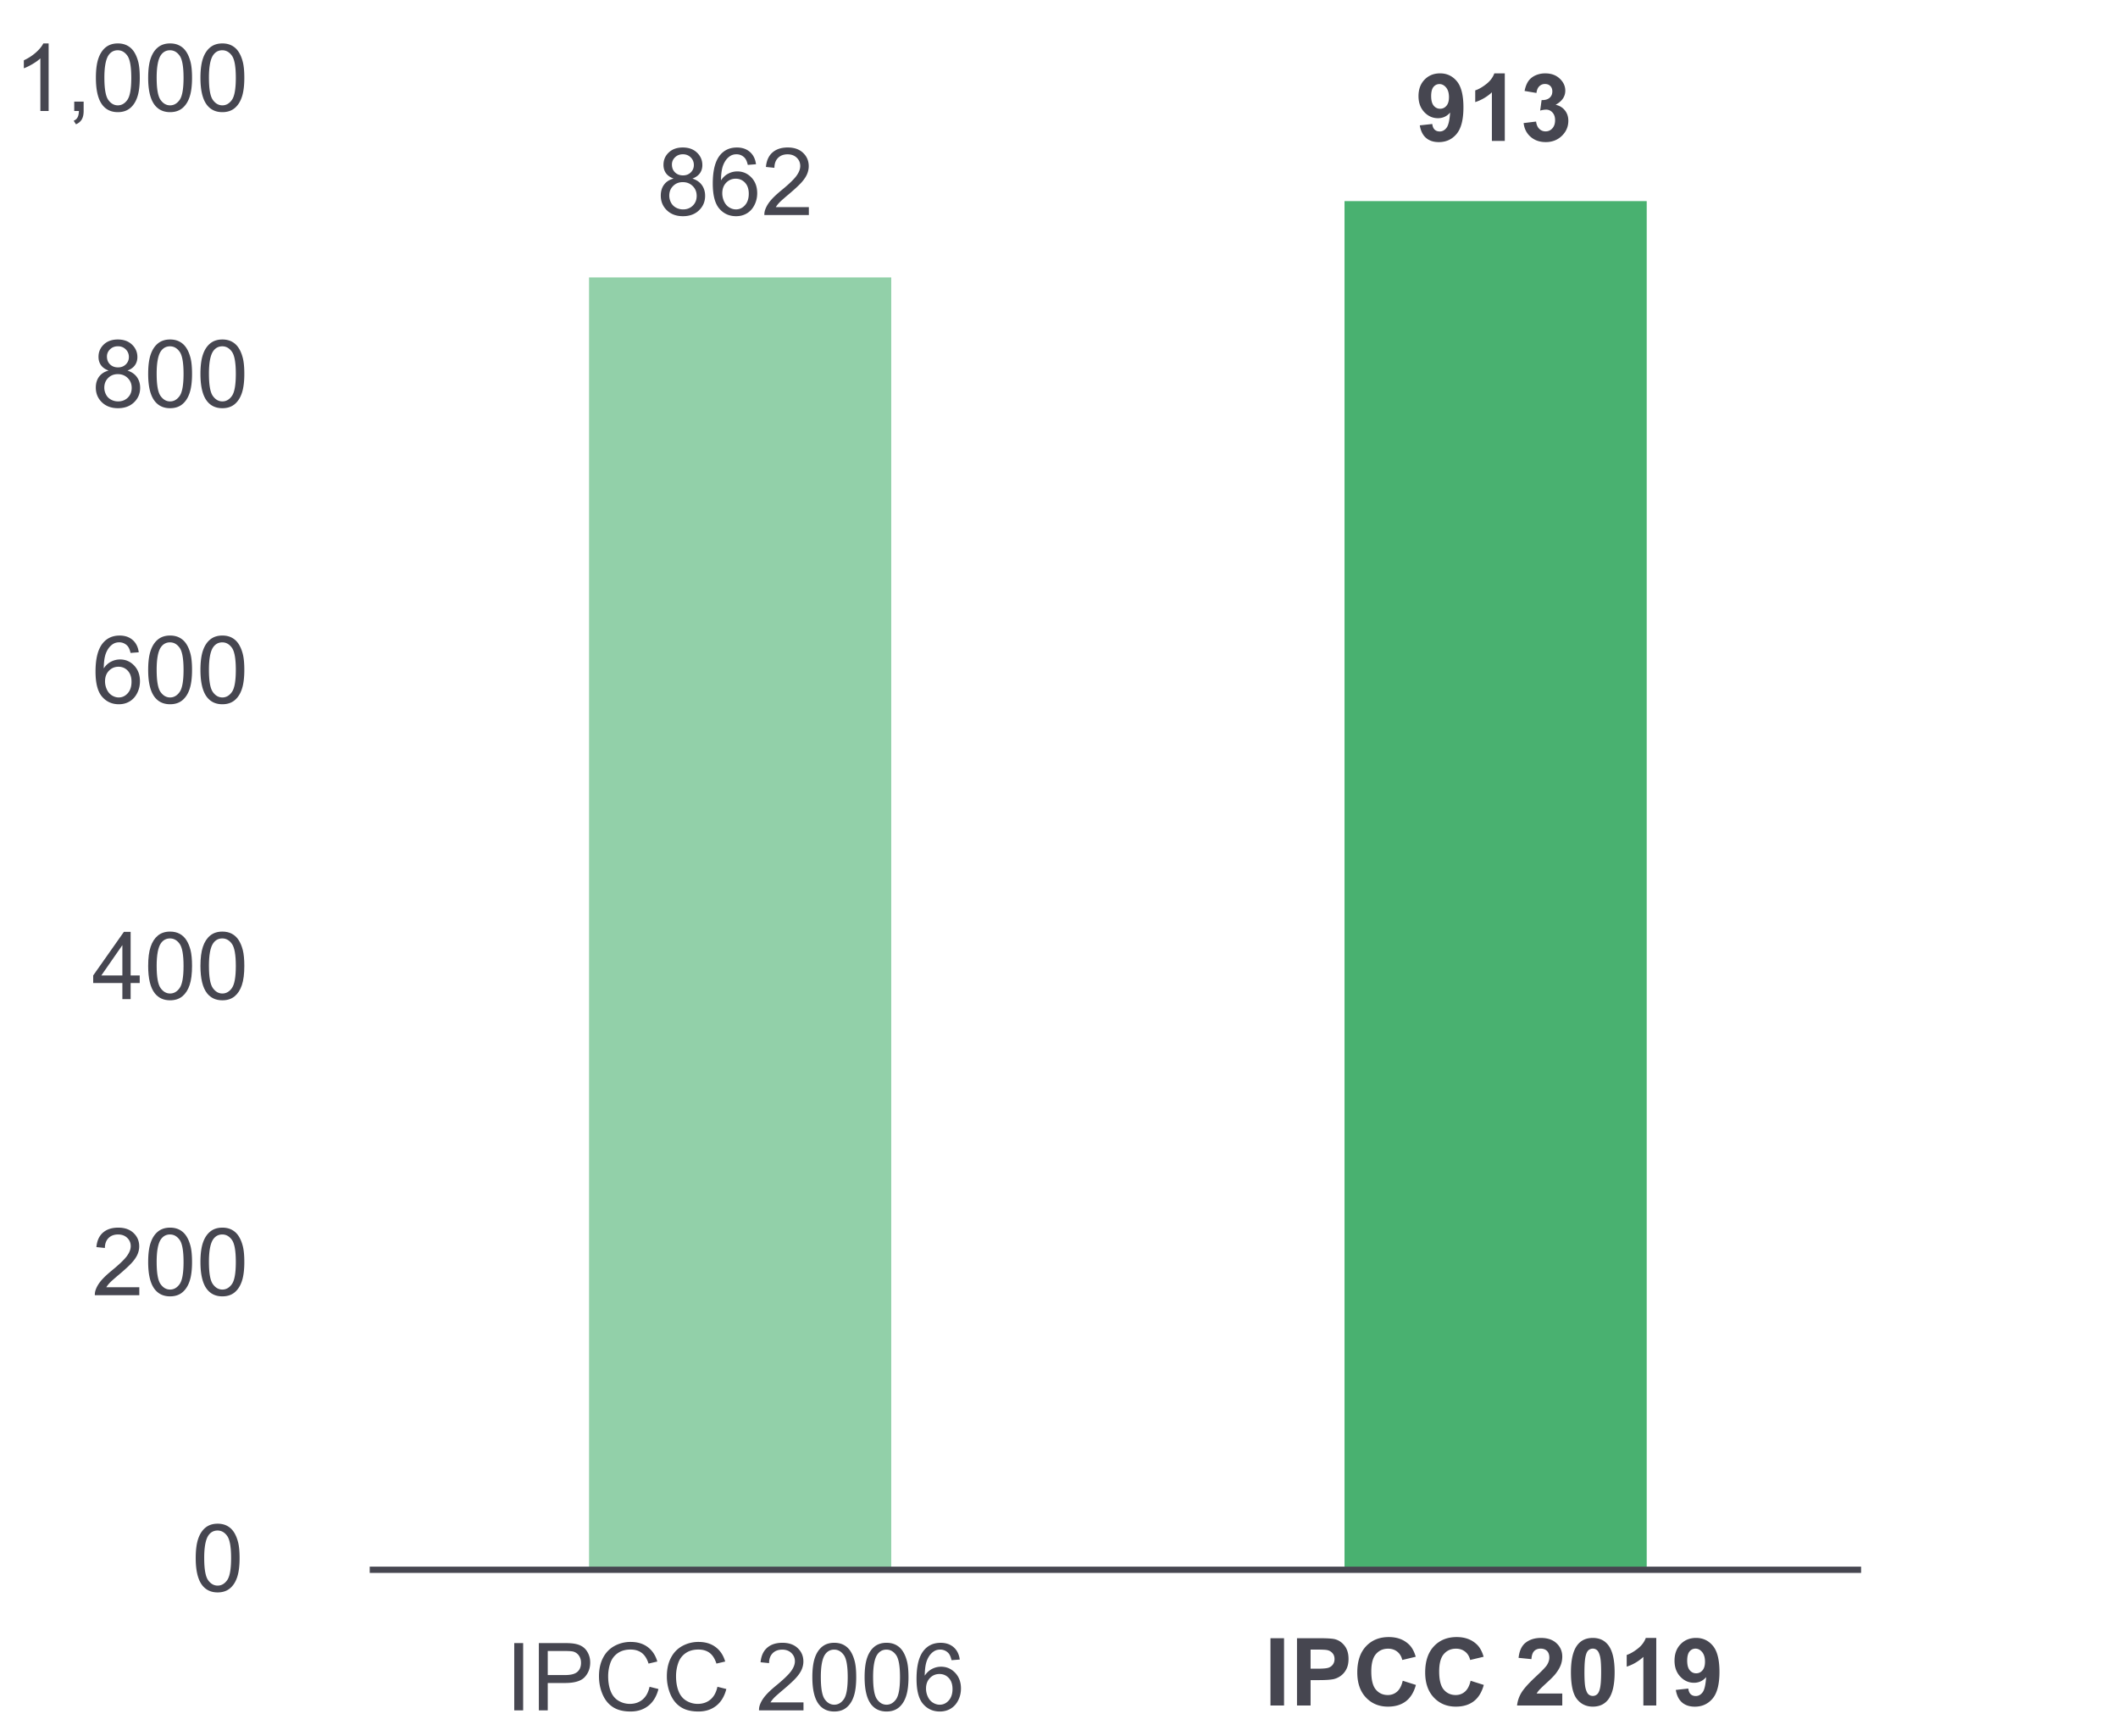 <svg xmlns="http://www.w3.org/2000/svg" width="338" height="277" viewBox="0 0 338 277"><g data-name="Grafiken"><g fill="none"><path d="M31.644 250.667c0 2.937-1.09 4.559-3.004 4.559-1.688 0-2.831-1.582-2.857-4.439 0-2.897 1.249-4.492 3.004-4.492 1.82 0 2.857 1.621 2.857 4.373zm-4.692.133c0 2.246.69 3.522 1.754 3.522 1.196 0 1.768-1.396 1.768-3.602 0-2.126-.545-3.522-1.754-3.522-1.023 0-1.768 1.249-1.768 3.602zM12.259 207.325v-.718l.917-.891c2.207-2.1 3.203-3.216 3.217-4.519 0-.877-.426-1.688-1.715-1.688-.784 0-1.435.399-1.834.731l-.372-.824a3.793 3.793 0 012.445-.877c1.861 0 2.646 1.276 2.646 2.512 0 1.595-1.156 2.884-2.978 4.638l-.691.638v.027h3.881v.97h-5.516zM24.822 202.913c0 2.937-1.09 4.559-3.004 4.559-1.688 0-2.831-1.582-2.857-4.439 0-2.897 1.249-4.492 3.004-4.492 1.82 0 2.857 1.621 2.857 4.373zm-4.691.133c0 2.246.69 3.522 1.754 3.522 1.196 0 1.768-1.396 1.768-3.602 0-2.126-.545-3.522-1.754-3.522-1.023 0-1.768 1.249-1.768 3.602zM31.644 202.913c0 2.937-1.09 4.559-3.004 4.559-1.688 0-2.831-1.582-2.857-4.439 0-2.897 1.249-4.492 3.004-4.492 1.82 0 2.857 1.621 2.857 4.373zm-4.692.133c0 2.246.69 3.522 1.754 3.522 1.196 0 1.768-1.396 1.768-3.602 0-2.126-.545-3.522-1.754-3.522-1.023 0-1.768 1.249-1.768 3.602zM15.874 159.57v-2.352H11.86v-.771l3.854-5.516h1.263v5.369h1.209v.917h-1.209v2.352h-1.104zm0-3.269v-2.884c0-.452.014-.904.04-1.356h-.04c-.266.505-.479.877-.718 1.276l-2.113 2.937v.027h2.831zM24.822 155.158c0 2.937-1.09 4.559-3.004 4.559-1.688 0-2.831-1.582-2.857-4.439 0-2.897 1.249-4.492 3.004-4.492 1.82 0 2.857 1.621 2.857 4.372zm-4.691.133c0 2.246.69 3.522 1.754 3.522 1.196 0 1.768-1.396 1.768-3.602 0-2.126-.545-3.522-1.754-3.522-1.023 0-1.768 1.249-1.768 3.602zM31.644 155.158c0 2.937-1.09 4.559-3.004 4.559-1.688 0-2.831-1.582-2.857-4.439 0-2.897 1.249-4.492 3.004-4.492 1.82 0 2.857 1.621 2.857 4.372zm-4.692.133c0 2.246.69 3.522 1.754 3.522 1.196 0 1.768-1.396 1.768-3.602 0-2.126-.545-3.522-1.754-3.522-1.023 0-1.768 1.249-1.768 3.602z"/><g><path d="M17.189 104.001c-.238-.013-.544 0-.877.053-1.834.306-2.804 1.648-3.003 3.07h.039c.412-.545 1.13-.997 2.087-.997 1.528 0 2.605 1.103 2.605 2.791 0 1.582-1.077 3.044-2.871 3.044-1.848 0-3.057-1.435-3.057-3.682 0-1.701.611-3.043 1.462-3.894.718-.704 1.675-1.143 2.765-1.276.345-.053.638-.067.85-.067V104zm-.332 4.984c0-1.236-.704-1.98-1.78-1.98-.705 0-1.356.439-1.675 1.063a.994.994 0 00-.133.518c.026 1.422.678 2.472 1.9 2.472 1.01 0 1.688-.837 1.688-2.073zM24.822 107.403c0 2.937-1.09 4.559-3.004 4.559-1.688 0-2.831-1.582-2.857-4.439 0-2.897 1.249-4.492 3.004-4.492 1.82 0 2.857 1.621 2.857 4.373zm-4.691.133c0 2.246.69 3.522 1.754 3.522 1.196 0 1.768-1.396 1.768-3.602 0-2.126-.545-3.522-1.754-3.522-1.023 0-1.768 1.249-1.768 3.602zM31.644 107.403c0 2.937-1.09 4.559-3.004 4.559-1.688 0-2.831-1.582-2.857-4.439 0-2.897 1.249-4.492 3.004-4.492 1.82 0 2.857 1.621 2.857 4.373zm-4.692.133c0 2.246.69 3.522 1.754 3.522 1.196 0 1.768-1.396 1.768-3.602 0-2.126-.545-3.522-1.754-3.522-1.023 0-1.768 1.249-1.768 3.602z"/></g><g><path d="M12.153 61.868c0-1.09.65-1.861 1.714-2.313l-.013-.04c-.957-.452-1.369-1.196-1.369-1.94 0-1.369 1.156-2.299 2.671-2.299 1.675 0 2.512 1.05 2.512 2.126 0 .731-.358 1.515-1.422 2.02v.04c1.077.425 1.741 1.183 1.741 2.233 0 1.502-1.289 2.512-2.938 2.512-1.807 0-2.896-1.077-2.896-2.339zm4.652-.053c0-1.05-.731-1.555-1.9-1.887-1.011.292-1.556.957-1.556 1.781-.039.877.625 1.648 1.729 1.648 1.05 0 1.728-.651 1.728-1.542zm-3.217-4.32c0 .864.651 1.329 1.648 1.595.744-.253 1.315-.784 1.315-1.568 0-.691-.412-1.409-1.462-1.409-.97 0-1.502.638-1.502 1.382zM24.822 59.648c0 2.937-1.09 4.559-3.004 4.559-1.688 0-2.831-1.582-2.857-4.439 0-2.897 1.249-4.492 3.004-4.492 1.82 0 2.857 1.621 2.857 4.372zm-4.691.133c0 2.246.69 3.522 1.754 3.522 1.196 0 1.768-1.396 1.768-3.602 0-2.126-.545-3.522-1.754-3.522-1.023 0-1.768 1.249-1.768 3.602zM31.644 59.648c0 2.937-1.09 4.559-3.004 4.559-1.688 0-2.831-1.582-2.857-4.439 0-2.897 1.249-4.492 3.004-4.492 1.82 0 2.857 1.621 2.857 4.372zm-4.692.133c0 2.246.69 3.522 1.754 3.522 1.196 0 1.768-1.396 1.768-3.602 0-2.126-.545-3.522-1.754-3.522-1.023 0-1.768 1.249-1.768 3.602z"/></g><g><path d="M7.977 8.757h-.026l-1.502.811-.227-.89 1.888-1.01h.997v8.639h-1.13V8.758zM18.001 11.894c0 2.937-1.09 4.559-3.004 4.559-1.688 0-2.831-1.582-2.857-4.439 0-2.897 1.249-4.492 3.004-4.492 1.82 0 2.857 1.621 2.857 4.373zm-4.691.133c0 2.246.69 3.522 1.754 3.522 1.196 0 1.768-1.396 1.768-3.602 0-2.126-.545-3.522-1.754-3.522-1.023 0-1.768 1.249-1.768 3.602zM24.822 11.894c0 2.937-1.09 4.559-3.004 4.559-1.688 0-2.831-1.582-2.857-4.439 0-2.897 1.249-4.492 3.004-4.492 1.82 0 2.857 1.621 2.857 4.373zm-4.691.133c0 2.246.69 3.522 1.754 3.522 1.196 0 1.768-1.396 1.768-3.602 0-2.126-.545-3.522-1.754-3.522-1.023 0-1.768 1.249-1.768 3.602zM31.644 11.894c0 2.937-1.09 4.559-3.004 4.559-1.688 0-2.831-1.582-2.857-4.439 0-2.897 1.249-4.492 3.004-4.492 1.82 0 2.857 1.621 2.857 4.373zm-4.692.133c0 2.246.69 3.522 1.754 3.522 1.196 0 1.768-1.396 1.768-3.602 0-2.126-.545-3.522-1.754-3.522-1.023 0-1.768 1.249-1.768 3.602z"/></g></g><path fill="#49b170" d="M214.565 32.093h48.225v218h-48.225z"/><path fill="#92d0a9" d="M94.002 44.27h48.225v205.823H94.002z"/></g><g data-name="EN WEB" fill="#464650"><path d="M31.234 248.632c0-1.27.13-2.291.392-3.065.261-.774.649-1.371 1.164-1.791s1.163-.63 1.944-.63c.576 0 1.082.116 1.517.348s.794.566 1.077 1.003.505.969.666 1.597.242 1.473.242 2.538c0 1.26-.13 2.277-.389 3.051s-.646 1.372-1.161 1.794-1.165.634-1.952.634c-1.035 0-1.848-.371-2.438-1.113-.708-.894-1.062-2.349-1.062-4.365zm1.355 0c0 1.763.206 2.936.619 3.519.412.583.921.875 1.526.875s1.115-.293 1.527-.879.619-1.758.619-3.516c0-1.768-.207-2.942-.619-3.523s-.926-.872-1.541-.872c-.605 0-1.09.256-1.451.769-.453.654-.681 1.863-.681 3.625zM22.232 205.417v1.267h-7.098c-.01-.317.042-.623.154-.916.181-.483.47-.959.867-1.428.398-.469.974-1.011 1.726-1.626 1.167-.957 1.956-1.715 2.366-2.274s.615-1.088.615-1.586c0-.522-.188-.963-.561-1.322s-.861-.538-1.461-.538c-.635 0-1.143.19-1.523.571s-.574.908-.579 1.582l-1.354-.139c.092-1.011.441-1.781 1.047-2.311s1.418-.795 2.439-.795c1.029 0 1.846.286 2.445.857.602.571.901 1.279.901 2.124 0 .43-.088.852-.264 1.267s-.468.852-.876 1.311c-.407.459-1.084 1.089-2.031 1.89-.791.664-1.299 1.115-1.523 1.351s-.41.475-.557.714h5.266zM23.646 201.389c0-1.27.13-2.291.392-3.065.261-.774.649-1.371 1.164-1.791s1.163-.63 1.944-.63c.576 0 1.082.116 1.517.348s.794.566 1.077 1.003.505.969.666 1.597.242 1.473.242 2.538c0 1.26-.13 2.277-.389 3.051s-.646 1.372-1.161 1.794-1.165.634-1.952.634c-1.035 0-1.848-.371-2.438-1.113-.708-.894-1.062-2.349-1.062-4.365zm1.355 0c0 1.763.206 2.936.619 3.519.412.583.921.875 1.526.875s1.115-.293 1.527-.879.619-1.758.619-3.516c0-1.768-.207-2.942-.619-3.523s-.926-.872-1.541-.872c-.605 0-1.09.256-1.451.769-.453.654-.681 1.863-.681 3.625zM31.988 201.389c0-1.27.131-2.291.393-3.065.26-.774.648-1.371 1.164-1.791.515-.42 1.163-.63 1.944-.63.576 0 1.081.116 1.517.348.434.232.793.566 1.076 1.003s.506.969.666 1.597c.162.627.242 1.473.242 2.538 0 1.26-.129 2.277-.389 3.051-.258.774-.646 1.372-1.16 1.794-.516.422-1.166.634-1.952.634-1.035 0-1.849-.371-2.438-1.113-.709-.894-1.062-2.349-1.062-4.365zm1.356 0c0 1.763.205 2.936.619 3.519.412.583.921.875 1.526.875s1.114-.293 1.526-.879c.413-.586.619-1.758.619-3.516 0-1.768-.206-2.942-.619-3.523-.412-.581-.926-.872-1.541-.872-.605 0-1.089.256-1.45.769-.454.654-.681 1.863-.681 3.625zM22.145 104.09l-1.311.103c-.117-.518-.283-.894-.498-1.128a1.747 1.747 0 00-1.318-.564c-.42 0-.789.117-1.106.352-.415.303-.742.745-.981 1.326s-.363 1.409-.373 2.483c.316-.483.705-.842 1.164-1.077s.939-.352 1.443-.352c.879 0 1.627.323 2.244.97s.927 1.483.927 2.509c0 .674-.146 1.3-.437 1.879-.29.579-.689 1.022-1.197 1.329s-1.084.461-1.729.461c-1.098 0-1.994-.404-2.688-1.212s-1.04-2.14-1.04-3.995c0-2.075.384-3.584 1.149-4.526.67-.82 1.57-1.23 2.703-1.23.845 0 1.537.237 2.076.71s.863 1.128.971 1.963zm-5.383 4.629c0 .454.096.889.289 1.304.192.415.463.731.809.948.348.217.711.326 1.092.326.557 0 1.035-.225 1.436-.674s.601-1.06.601-1.831c0-.742-.198-1.327-.593-1.754-.396-.427-.895-.641-1.494-.641-.596 0-1.102.214-1.517.641s-.622.988-.622 1.681zM23.646 106.903c0-1.27.13-2.291.392-3.065.261-.774.649-1.371 1.164-1.791s1.163-.63 1.944-.63c.576 0 1.082.116 1.517.348s.794.566 1.077 1.003.505.969.666 1.597.242 1.473.242 2.538c0 1.26-.13 2.277-.389 3.051s-.646 1.372-1.161 1.794-1.165.634-1.952.634c-1.035 0-1.848-.371-2.438-1.113-.708-.894-1.062-2.349-1.062-4.365zm1.355 0c0 1.763.206 2.936.619 3.519.412.583.921.875 1.526.875s1.115-.293 1.527-.879.619-1.758.619-3.516c0-1.768-.207-2.942-.619-3.523s-.926-.872-1.541-.872c-.605 0-1.09.256-1.451.769-.453.654-.681 1.863-.681 3.625zM31.988 106.903c0-1.27.131-2.291.393-3.065.26-.774.648-1.371 1.164-1.791.515-.42 1.163-.63 1.944-.63.576 0 1.081.116 1.517.348.434.232.793.566 1.076 1.003s.506.969.666 1.597c.162.627.242 1.473.242 2.538 0 1.26-.129 2.277-.389 3.051-.258.774-.646 1.372-1.16 1.794-.516.422-1.166.634-1.952.634-1.035 0-1.849-.371-2.438-1.113-.709-.894-1.062-2.349-1.062-4.365zm1.356 0c0 1.763.205 2.936.619 3.519.412.583.921.875 1.526.875s1.114-.293 1.526-.879c.413-.586.619-1.758.619-3.516 0-1.768-.206-2.942-.619-3.523-.412-.581-.926-.872-1.541-.872-.605 0-1.089.256-1.45.769-.454.654-.681 1.863-.681 3.625zM17.332 59.132c-.547-.2-.951-.486-1.215-.857s-.396-.815-.396-1.333c0-.781.281-1.438.843-1.97s1.309-.798 2.241-.798c.938 0 1.691.272 2.264.817.57.544.856 1.207.856 1.989 0 .498-.131.931-.392 1.3-.262.369-.658.653-1.19.853.659.215 1.161.562 1.505 1.04s.517 1.05.517 1.714c0 .918-.325 1.689-.974 2.314-.65.625-1.504.938-2.564.938s-1.914-.314-2.562-.941c-.65-.627-.975-1.41-.975-2.347 0-.698.177-1.283.531-1.754.354-.471.857-.792 1.512-.963zm-.687 2.725c0 .376.088.74.268 1.091.178.352.442.624.794.817s.729.289 1.136.289c.629 0 1.149-.203 1.56-.608s.615-.92.615-1.545c0-.635-.212-1.16-.634-1.575s-.951-.623-1.586-.623c-.619 0-1.134.205-1.541.615-.408.41-.611.923-.611 1.538zm.423-4.959c0 .508.164.923.491 1.245s.752.483 1.274.483c.508 0 .924-.16 1.248-.48.325-.32.488-.712.488-1.176 0-.483-.168-.89-.502-1.219-.335-.33-.751-.494-1.249-.494-.503 0-.921.161-1.253.483s-.498.708-.498 1.157zM23.646 59.66c0-1.27.13-2.291.392-3.065.261-.774.649-1.371 1.164-1.791s1.163-.63 1.944-.63c.576 0 1.082.116 1.517.348s.794.566 1.077 1.003.505.969.666 1.597.242 1.473.242 2.538c0 1.26-.13 2.277-.389 3.051s-.646 1.372-1.161 1.794-1.165.634-1.952.634c-1.035 0-1.848-.371-2.438-1.113-.708-.894-1.062-2.349-1.062-4.365zm1.355 0c0 1.763.206 2.936.619 3.519.412.583.921.875 1.526.875s1.115-.293 1.527-.879.619-1.758.619-3.516c0-1.768-.207-2.942-.619-3.523s-.926-.872-1.541-.872c-.605 0-1.09.256-1.451.769-.453.654-.681 1.863-.681 3.625zM31.988 59.66c0-1.27.131-2.291.393-3.065.26-.774.648-1.371 1.164-1.791.515-.42 1.163-.63 1.944-.63.576 0 1.081.116 1.517.348.434.232.793.566 1.076 1.003s.506.969.666 1.597c.162.627.242 1.473.242 2.538 0 1.26-.129 2.277-.389 3.051-.258.774-.646 1.372-1.16 1.794-.516.422-1.166.634-1.952.634-1.035 0-1.849-.371-2.438-1.113-.709-.894-1.062-2.349-1.062-4.365zm1.356 0c0 1.763.205 2.936.619 3.519.412.583.921.875 1.526.875s1.114-.293 1.526-.879c.413-.586.619-1.758.619-3.516 0-1.768-.206-2.942-.619-3.523-.412-.581-.926-.872-1.541-.872-.605 0-1.089.256-1.45.769-.454.654-.681 1.863-.681 3.625zM7.76 17.712H6.442V9.311c-.317.303-.734.605-1.248.908-.516.303-.979.53-1.389.681V9.626c.737-.347 1.382-.767 1.934-1.26s.942-.972 1.172-1.436h.85v10.781zM11.847 17.712v-1.501h1.501v1.501c0 .552-.098.997-.293 1.337s-.505.602-.93.787l-.366-.564c.278-.122.483-.302.615-.538s.205-.577.22-1.022h-.747zM15.304 12.417c0-1.27.13-2.291.392-3.065s.649-1.371 1.164-1.791c.516-.42 1.164-.63 1.945-.63.576 0 1.082.116 1.516.348.436.232.794.566 1.077 1.003s.505.969.667 1.597c.16.627.241 1.473.241 2.538 0 1.26-.13 2.277-.388 3.051-.26.774-.646 1.372-1.162 1.794-.515.422-1.165.634-1.951.634-1.035 0-1.848-.371-2.439-1.113-.707-.894-1.062-2.349-1.062-4.365zm1.354 0c0 1.763.207 2.936.619 3.519s.922.875 1.527.875 1.114-.293 1.527-.879c.412-.586.619-1.758.619-3.516 0-1.768-.207-2.942-.619-3.523-.413-.581-.927-.872-1.542-.872-.605 0-1.089.256-1.45.769-.454.654-.682 1.863-.682 3.625zM23.646 12.417c0-1.27.13-2.291.392-3.065.261-.774.649-1.371 1.164-1.791s1.163-.63 1.944-.63c.576 0 1.082.116 1.517.348s.794.566 1.077 1.003.505.969.666 1.597.242 1.473.242 2.538c0 1.26-.13 2.277-.389 3.051s-.646 1.372-1.161 1.794-1.165.634-1.952.634c-1.035 0-1.848-.371-2.438-1.113-.708-.894-1.062-2.349-1.062-4.365zm1.355 0c0 1.763.206 2.936.619 3.519.412.583.921.875 1.526.875s1.115-.293 1.527-.879.619-1.758.619-3.516c0-1.768-.207-2.942-.619-3.523s-.926-.872-1.541-.872c-.605 0-1.09.256-1.451.769-.453.654-.681 1.863-.681 3.625zM31.988 12.417c0-1.27.131-2.291.393-3.065.26-.774.648-1.371 1.164-1.791.515-.42 1.163-.63 1.944-.63.576 0 1.081.116 1.517.348.434.232.793.566 1.076 1.003s.506.969.666 1.597c.162.627.242 1.473.242 2.538 0 1.26-.129 2.277-.389 3.051-.258.774-.646 1.372-1.16 1.794-.516.422-1.166.634-1.952.634-1.035 0-1.849-.371-2.438-1.113-.709-.894-1.062-2.349-1.062-4.365zm1.356 0c0 1.763.205 2.936.619 3.519.412.583.921.875 1.526.875s1.114-.293 1.526-.879c.413-.586.619-1.758.619-3.516 0-1.768-.206-2.942-.619-3.523-.412-.581-.926-.872-1.541-.872-.605 0-1.089.256-1.45.769-.454.654-.681 1.863-.681 3.625z"/><g><path d="M19.529 159.441v-2.571h-4.658v-1.208l4.9-6.958h1.076v6.958h1.451v1.208h-1.451v2.571h-1.318zm0-3.779v-4.841l-3.361 4.841h3.361zM23.646 154.146c0-1.27.13-2.291.392-3.065.261-.774.649-1.371 1.164-1.791s1.163-.63 1.944-.63c.576 0 1.082.116 1.517.348s.794.566 1.077 1.003.505.969.666 1.597.242 1.473.242 2.538c0 1.26-.13 2.277-.389 3.051s-.646 1.372-1.161 1.794-1.165.634-1.952.634c-1.035 0-1.848-.371-2.438-1.113-.708-.894-1.062-2.349-1.062-4.365zm1.355 0c0 1.763.206 2.936.619 3.519.412.583.921.875 1.526.875s1.115-.293 1.527-.879.619-1.758.619-3.516c0-1.768-.207-2.942-.619-3.523s-.926-.872-1.541-.872c-.605 0-1.09.256-1.451.769-.453.654-.681 1.863-.681 3.625zM31.988 154.146c0-1.27.131-2.291.393-3.065.26-.774.648-1.371 1.164-1.791.515-.42 1.163-.63 1.944-.63.576 0 1.081.116 1.517.348.434.232.793.566 1.076 1.003s.506.969.666 1.597c.162.627.242 1.473.242 2.538 0 1.26-.129 2.277-.389 3.051-.258.774-.646 1.372-1.16 1.794-.516.422-1.166.634-1.952.634-1.035 0-1.849-.371-2.438-1.113-.709-.894-1.062-2.349-1.062-4.365zm1.356 0c0 1.763.205 2.936.619 3.519.412.583.921.875 1.526.875s1.114-.293 1.526-.879c.413-.586.619-1.758.619-3.516 0-1.768-.206-2.942-.619-3.523-.412-.581-.926-.872-1.541-.872-.605 0-1.089.256-1.45.769-.454.654-.681 1.863-.681 3.625z"/></g><g><path d="M82.066 272.932v-10.737h1.421v10.737h-1.421zM85.992 272.932v-10.737h4.051c.713 0 1.257.034 1.633.103.527.088.969.255 1.326.502.355.247.643.592.86 1.036.217.444.325.933.325 1.465 0 .913-.29 1.686-.871 2.318-.581.632-1.631.948-3.149.948h-2.754v4.365h-1.421zm1.421-5.632h2.776c.918 0 1.569-.171 1.955-.513.386-.342.578-.823.578-1.443 0-.449-.113-.834-.34-1.154a1.597 1.597 0 00-.897-.634c-.239-.063-.681-.095-1.325-.095h-2.747v3.838zM103.658 269.168l1.421.359c-.298 1.167-.834 2.057-1.607 2.67-.774.613-1.72.919-2.839.919-1.156 0-2.098-.235-2.823-.707-.725-.471-1.276-1.154-1.655-2.047s-.567-1.853-.567-2.878c0-1.118.214-2.094.641-2.926.427-.832 1.035-1.465 1.824-1.897a5.327 5.327 0 012.604-.648c1.074 0 1.978.274 2.71.82.732.547 1.242 1.316 1.531 2.307l-1.399.33c-.249-.781-.61-1.35-1.084-1.707-.474-.356-1.069-.535-1.787-.535-.825 0-1.515.198-2.069.593s-.943.927-1.168 1.593-.337 1.354-.337 2.062c0 .913.133 1.71.399 2.391s.68 1.19 1.241 1.527 1.169.505 1.823.505c.797 0 1.471-.229 2.021-.688.553-.459.926-1.14 1.121-2.043zM114.49 269.168l1.422.359c-.299 1.167-.834 2.057-1.607 2.67-.775.613-1.721.919-2.839.919-1.157 0-2.099-.235-2.823-.707-.725-.471-1.277-1.154-1.656-2.047a7.311 7.311 0 01-.566-2.878c0-1.118.213-2.094.641-2.926.427-.832 1.035-1.465 1.824-1.897a5.324 5.324 0 012.604-.648c1.074 0 1.977.274 2.709.82.732.547 1.243 1.316 1.531 2.307l-1.398.33c-.25-.781-.611-1.35-1.084-1.707-.475-.356-1.07-.535-1.787-.535-.826 0-1.516.198-2.07.593-.554.396-.943.927-1.168 1.593s-.336 1.354-.336 2.062c0 .913.133 1.71.398 2.391s.68 1.19 1.242 1.527a3.477 3.477 0 001.823.505c.796 0 1.47-.229 2.021-.688.552-.459.925-1.14 1.12-2.043zM128.224 271.665v1.267h-7.097c-.01-.317.041-.623.153-.916.181-.483.47-.959.868-1.428.397-.469.973-1.011 1.725-1.626 1.167-.957 1.955-1.715 2.365-2.274.41-.559.615-1.088.615-1.586 0-.522-.186-.963-.561-1.322-.373-.359-.859-.538-1.461-.538-.635 0-1.143.19-1.523.571s-.573.908-.578 1.582l-1.355-.139c.094-1.011.442-1.781 1.048-2.311.605-.53 1.419-.795 2.438-.795 1.031 0 1.846.286 2.447.857.6.571.9 1.279.9 2.124 0 .43-.088.852-.264 1.267-.176.415-.468.852-.875 1.311-.408.459-1.086 1.089-2.033 1.89-.791.664-1.299 1.115-1.523 1.351-.225.237-.41.475-.557.714h5.267zM129.637 267.637c0-1.27.131-2.291.393-3.065.261-.774.648-1.371 1.164-1.791.516-.42 1.164-.63 1.945-.63.576 0 1.081.116 1.516.348a2.9 2.9 0 011.076 1.003c.283.437.506.969.667 1.597.161.627.241 1.473.241 2.538 0 1.26-.129 2.277-.388 3.051s-.646 1.372-1.161 1.794c-.516.422-1.166.634-1.951.634-1.035 0-1.849-.371-2.439-1.113-.708-.894-1.062-2.349-1.062-4.365zm1.355 0c0 1.763.206 2.936.619 3.519.412.583.922.875 1.527.875s1.113-.293 1.526-.879.619-1.758.619-3.516c0-1.768-.206-2.942-.619-3.523-.413-.581-.927-.872-1.542-.872-.605 0-1.088.256-1.449.769-.455.654-.682 1.863-.682 3.625zM137.979 267.637c0-1.27.13-2.291.392-3.065s.649-1.371 1.164-1.791c.516-.42 1.164-.63 1.945-.63.576 0 1.082.116 1.516.348.436.232.794.567 1.077 1.003.283.437.505.969.667 1.597.16.627.241 1.473.241 2.538 0 1.26-.13 2.277-.388 3.051-.26.774-.646 1.372-1.162 1.794-.515.422-1.165.634-1.951.634-1.035 0-1.848-.371-2.439-1.113-.707-.894-1.062-2.349-1.062-4.365zm1.355 0c0 1.763.207 2.936.619 3.519.412.583.922.875 1.527.875s1.114-.293 1.527-.879c.412-.586.619-1.758.619-3.516 0-1.768-.207-2.942-.619-3.523-.413-.581-.927-.872-1.542-.872-.605 0-1.089.256-1.45.769-.454.654-.682 1.863-.682 3.625zM153.162 264.825l-1.311.103c-.117-.517-.283-.894-.498-1.128a1.744 1.744 0 00-1.318-.564c-.42 0-.789.117-1.105.352-.416.303-.742.745-.982 1.326-.238.581-.363 1.409-.373 2.483.317-.483.705-.842 1.164-1.077s.94-.352 1.443-.352c.879 0 1.627.323 2.245.97.617.647.927 1.483.927 2.509 0 .674-.146 1.3-.437 1.879s-.689 1.022-1.197 1.329-1.084.461-1.729.461c-1.099 0-1.995-.404-2.688-1.212-.693-.808-1.039-2.14-1.039-3.995 0-2.075.383-3.584 1.149-4.526.669-.82 1.569-1.23 2.702-1.23.846 0 1.537.237 2.077.71.539.474.862 1.128.97 1.963zm-5.383 4.628c0 .454.096.889.289 1.304.193.415.463.731.81.948.347.217.71.326 1.091.326.557 0 1.035-.224 1.436-.674.4-.449.602-1.059.602-1.831 0-.742-.198-1.327-.594-1.754-.396-.427-.894-.641-1.494-.641-.596 0-1.102.214-1.516.641-.416.427-.623.988-.623 1.681z"/></g><g><path d="M202.746 272.156v-10.737h2.168v10.737h-2.168zM206.98 272.156v-10.737h3.479c1.318 0 2.178.054 2.578.161.615.161 1.131.512 1.545 1.051.416.54.623 1.237.623 2.091 0 .659-.119 1.213-.359 1.663a2.934 2.934 0 01-.911 1.058 3.148 3.148 0 01-1.124.509c-.518.103-1.268.154-2.249.154h-1.413v4.05h-2.168zm2.168-8.921v3.047h1.186c.855 0 1.426-.056 1.715-.168.287-.112.514-.288.677-.527.163-.239.245-.517.245-.835 0-.391-.114-.713-.344-.967a1.495 1.495 0 00-.871-.476c-.26-.049-.779-.073-1.561-.073h-1.047zM223.855 268.208l2.102.667c-.322 1.172-.858 2.042-1.607 2.611-.75.569-1.701.853-2.854.853-1.426 0-2.598-.487-3.516-1.461s-1.377-2.306-1.377-3.995c0-1.787.462-3.175 1.385-4.164s2.137-1.483 3.641-1.483c1.312 0 2.38.388 3.2 1.165.488.459.854 1.118 1.099 1.978l-2.146.513c-.127-.557-.392-.996-.794-1.318-.403-.322-.893-.483-1.469-.483-.796 0-1.442.286-1.938.857s-.743 1.497-.743 2.776c0 1.358.244 2.324.732 2.9.488.576 1.123.864 1.904.864.576 0 1.072-.183 1.486-.549.416-.366.713-.942.895-1.729zM234.688 268.208l2.102.667c-.322 1.172-.857 2.042-1.607 2.611-.75.569-1.7.853-2.853.853-1.426 0-2.598-.487-3.516-1.461s-1.377-2.306-1.377-3.995c0-1.787.462-3.175 1.384-4.164.924-.989 2.137-1.483 3.641-1.483 1.313 0 2.381.388 3.201 1.165.488.459.854 1.118 1.098 1.978l-2.146.513c-.127-.557-.392-.996-.794-1.318-.404-.322-.893-.483-1.469-.483-.797 0-1.442.286-1.938.857s-.744 1.497-.744 2.776c0 1.358.244 2.324.732 2.9.488.576 1.123.864 1.904.864.576 0 1.072-.183 1.487-.549s.713-.942.894-1.729zM249.314 270.244v1.912h-7.215a4.958 4.958 0 01.703-2.054c.391-.647 1.162-1.505 2.314-2.574.928-.864 1.496-1.45 1.707-1.758.283-.425.424-.845.424-1.26 0-.459-.123-.812-.369-1.058-.247-.246-.588-.37-1.021-.37-.43 0-.771.129-1.025.388-.254.259-.4.688-.439 1.289l-2.051-.205c.121-1.133.505-1.946 1.149-2.439.645-.493 1.45-.74 2.417-.74 1.06 0 1.893.286 2.498.857s.908 1.282.908 2.131c0 .483-.088.944-.26 1.381-.174.437-.449.895-.824 1.373-.25.318-.699.774-1.348 1.37-.65.596-1.062.991-1.234 1.187a3.565 3.565 0 00-.422.571h4.088zM254.185 261.375c1.04 0 1.853.371 2.438 1.113.699.879 1.048 2.336 1.048 4.373s-.352 3.491-1.055 4.38c-.581.732-1.392 1.099-2.432 1.099s-1.888-.402-2.526-1.205c-.641-.803-.96-2.235-.96-4.296 0-2.021.352-3.476 1.055-4.365.581-.732 1.392-1.099 2.432-1.099zm0 1.706c-.249 0-.472.079-.667.238-.195.159-.346.443-.453.853-.143.532-.213 1.428-.213 2.688s.063 2.125.19 2.596c.127.471.286.785.479.941.193.156.414.234.663.234s.472-.079.667-.238c.195-.159.346-.443.453-.853.143-.527.213-1.421.213-2.681s-.063-2.125-.19-2.596c-.127-.471-.287-.786-.479-.945a1.013 1.013 0 00-.663-.238zM264.314 272.156h-2.059V264.4a7.107 7.107 0 01-2.658 1.56v-1.868c.537-.176 1.12-.509 1.75-1s1.062-1.063 1.297-1.718h1.67v10.781zM267.434 269.673l1.992-.22c.049.405.176.706.381.901.205.195.477.293.813.293.425 0 .786-.195 1.084-.586.298-.391.488-1.201.571-2.432-.518.601-1.164.901-1.941.901-.844 0-1.573-.326-2.186-.978-.613-.652-.92-1.5-.92-2.545 0-1.089.324-1.967.971-2.633s1.471-1 2.473-1c1.088 0 1.982.421 2.68 1.263.699.842 1.048 2.228 1.048 4.156 0 1.963-.364 3.379-1.091 4.248-.729.869-1.676 1.304-2.842 1.304-.84 0-1.52-.223-2.037-.67s-.85-1.114-.996-2.003zm4.658-4.497c0-.664-.152-1.179-.457-1.545-.306-.366-.658-.549-1.059-.549-.381 0-.697.15-.948.45-.252.3-.378.792-.378 1.476 0 .693.137 1.202.41 1.527.273.325.615.487 1.025.487.396 0 .729-.156 1-.469.271-.312.406-.771.406-1.377z"/></g><path d="M59 250h238v1H59z"/><g><path d="M226.576 20.006l1.992-.22c.049.405.176.706.381.901s.476.293.812.293c.425 0 .786-.195 1.084-.586s.488-1.201.571-2.432c-.518.601-1.165.901-1.94.901-.846 0-1.574-.326-2.187-.978-.613-.652-.919-1.5-.919-2.545 0-1.089.322-1.967.97-2.633s1.472-1 2.472-1c1.09 0 1.982.421 2.682 1.263.697.842 1.047 2.228 1.047 4.156 0 1.963-.363 3.379-1.092 4.248-.727.869-1.674 1.304-2.842 1.304-.84 0-1.518-.223-2.035-.67s-.85-1.115-.996-2.003zm4.658-4.497c0-.664-.153-1.179-.458-1.545-.306-.366-.658-.549-1.059-.549-.381 0-.697.15-.948.45-.252.3-.377.792-.377 1.476 0 .693.137 1.202.41 1.527s.615.487 1.025.487c.395 0 .729-.156.999-.469.271-.312.407-.771.407-1.377zM240.141 22.489h-2.059v-7.756a7.107 7.107 0 01-2.658 1.56v-1.868c.537-.176 1.12-.509 1.75-1s1.062-1.063 1.297-1.718h1.67v10.781zM243.143 19.64l1.992-.242c.064.508.234.896.514 1.165.277.269.615.403 1.01.403.426 0 .783-.161 1.073-.483s.437-.757.437-1.304c0-.518-.14-.928-.418-1.23s-.617-.454-1.018-.454a3.57 3.57 0 00-.945.154l.227-1.677c.557.015.982-.106 1.275-.363s.439-.597.439-1.022c0-.361-.107-.649-.322-.864s-.501-.322-.857-.322c-.352 0-.652.122-.9.366-.25.244-.4.601-.455 1.069l-1.896-.322c.132-.649.33-1.168.597-1.556s.638-.693 1.113-.916a3.747 3.747 0 011.601-.333c1.011 0 1.821.322 2.432.967.503.527.754 1.123.754 1.787 0 .942-.515 1.694-1.545 2.256.615.132 1.107.427 1.476.886s.554 1.013.554 1.663c0 .942-.345 1.746-1.033 2.41s-1.545.996-2.57.996c-.973 0-1.777-.28-2.418-.839-.639-.559-1.01-1.29-1.113-2.194z"/></g><g><path d="M107.493 28.494c-.547-.2-.952-.486-1.216-.857s-.396-.815-.396-1.333c0-.781.28-1.438.843-1.97.561-.532 1.309-.798 2.24-.798.938 0 1.692.272 2.264.817s.857 1.207.857 1.989c0 .498-.131.931-.393 1.3s-.658.653-1.189.853c.658.215 1.16.562 1.505 1.04.344.479.517 1.05.517 1.714 0 .918-.325 1.689-.975 2.314s-1.504.938-2.563.938-1.914-.314-2.563-.941-.975-1.41-.975-2.347c0-.698.178-1.283.531-1.754s.858-.792 1.513-.963zm-.688 2.725c0 .376.089.74.268 1.091.178.352.443.624.795.817s.729.289 1.135.289c.63 0 1.15-.203 1.561-.608s.615-.92.615-1.545c0-.635-.212-1.16-.634-1.575-.423-.415-.951-.623-1.586-.623-.62 0-1.134.205-1.542.615s-.611.923-.611 1.538zm.424-4.959c0 .508.163.923.491 1.245.326.322.752.483 1.273.483.508 0 .924-.16 1.249-.48s.487-.712.487-1.176c0-.483-.168-.89-.502-1.219s-.75-.494-1.248-.494c-.504 0-.921.161-1.253.483s-.498.708-.498 1.157zM120.647 26.209l-1.312.103c-.117-.518-.283-.894-.498-1.128a1.74 1.74 0 00-1.318-.564c-.42 0-.788.117-1.105.352-.415.303-.742.745-.981 1.326s-.364 1.409-.374 2.483c.318-.483.706-.842 1.165-1.077s.94-.352 1.442-.352c.879 0 1.627.323 2.246.97.617.647.926 1.483.926 2.509 0 .674-.146 1.3-.436 1.879-.291.579-.689 1.022-1.197 1.329s-1.084.461-1.729.461c-1.1 0-1.995-.404-2.688-1.212s-1.04-2.14-1.04-3.995c0-2.075.383-3.584 1.15-4.526.668-.82 1.569-1.23 2.702-1.23.845 0 1.536.237 2.077.71.539.474.862 1.128.97 1.963zm-5.383 4.629c0 .454.097.889.289 1.304.193.415.463.731.811.948.346.217.71.326 1.091.326.557 0 1.035-.225 1.436-.674s.601-1.06.601-1.831c0-.742-.197-1.327-.594-1.754-.395-.427-.893-.641-1.494-.641-.596 0-1.101.214-1.516.641s-.623.988-.623 1.681zM129.078 33.05v1.267h-7.098a2.32 2.32 0 01.154-.916c.18-.483.469-.959.867-1.428s.973-1.011 1.725-1.626c1.168-.957 1.956-1.715 2.366-2.274s.615-1.088.615-1.586c0-.522-.187-.963-.561-1.322-.373-.359-.86-.538-1.461-.538-.635 0-1.143.19-1.523.571s-.573.908-.579 1.582l-1.354-.139c.093-1.011.442-1.781 1.048-2.311s1.418-.795 2.438-.795c1.03 0 1.846.286 2.446.857s.9 1.279.9 2.124c0 .43-.088.852-.264 1.267s-.467.852-.875 1.311-1.085 1.089-2.032 1.89c-.791.664-1.299 1.115-1.523 1.351s-.41.475-.557.714h5.267z"/></g></g></svg>